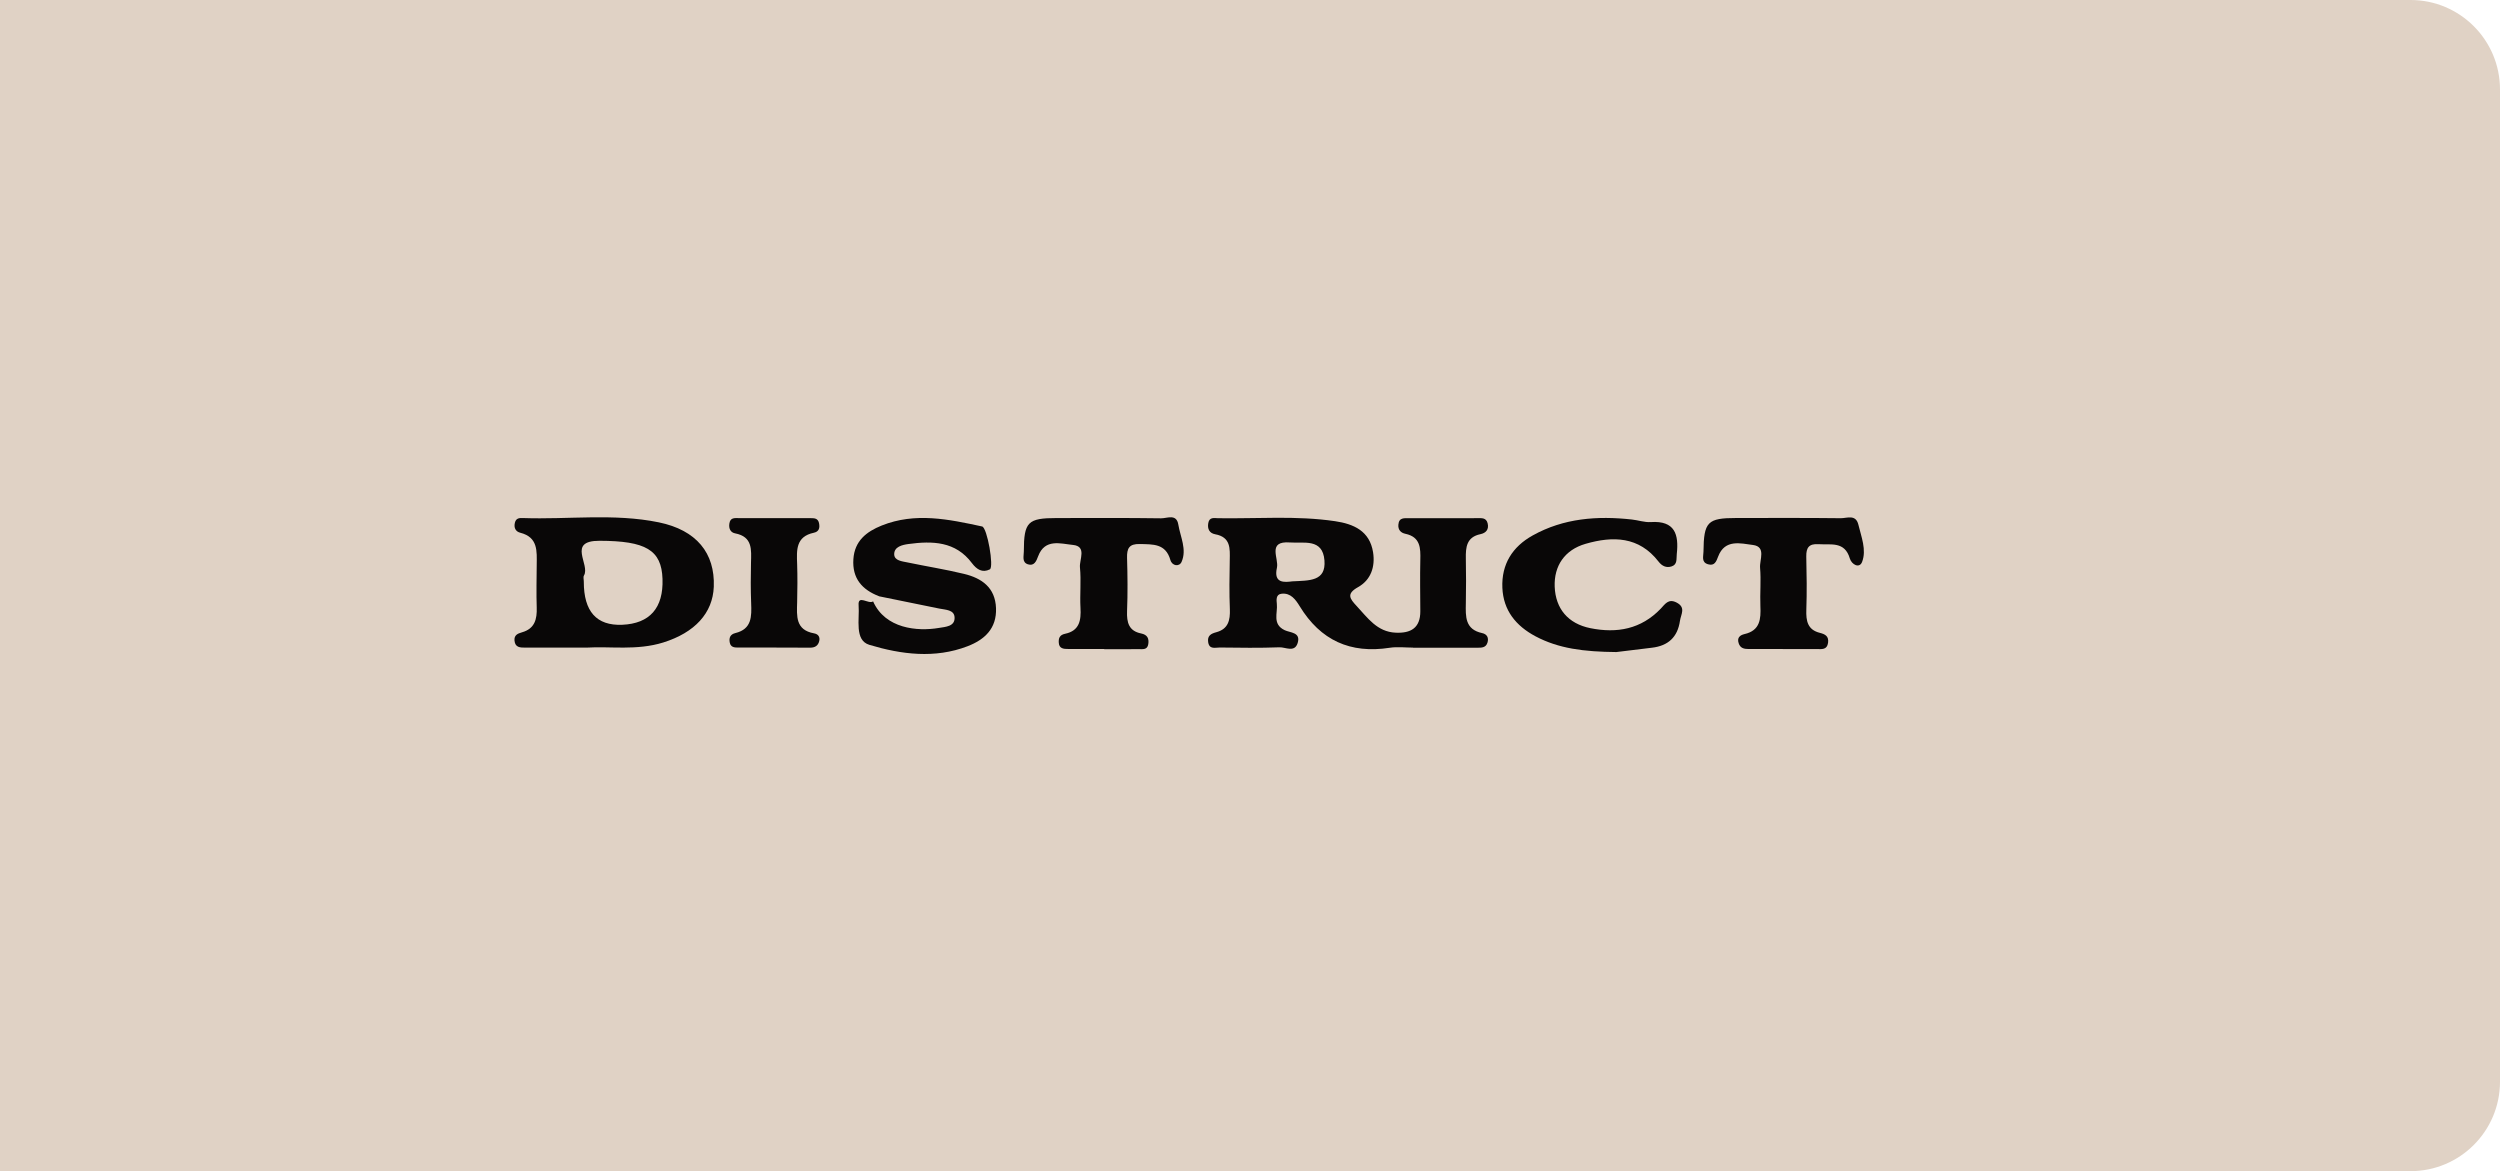 <svg xmlns="http://www.w3.org/2000/svg" id="Capa_2" data-name="Capa 2" viewBox="0 0 478.33 224.08"><defs><style>      .cls-1 {        fill: #e0d2c5;      }      .cls-2 {        fill: #090707;      }    </style></defs><g id="Capa_1-2" data-name="Capa 1"><path class="cls-1" d="M0,0H461.21c9.45,0,17.12,7.67,17.12,17.12V206.96c0,9.45-7.67,17.12-17.12,17.12H0V0H0Z"></path><g><path class="cls-2" d="M270.37,123.91c-1.49,0-3.02-.2-4.48,.03-7.53,1.17-13.23-1.42-17.21-7.94-.77-1.25-1.71-2.6-3.48-2.4-1.1,.12-.98,1.19-.9,1.94,.19,1.75-.92,3.87,1.49,5.03,1.06,.51,3.12,.38,2.5,2.44-.58,1.91-2.33,.79-3.5,.84-3.8,.15-7.61,.08-11.41,.04-.83-.01-2,.44-2.22-1.03-.19-1.25,.56-1.63,1.57-1.9,2.28-.62,2.66-2.3,2.58-4.41-.13-3.12-.08-6.25-.02-9.37,.04-2.24,.2-4.41-2.79-4.96-1.09-.2-1.52-1.01-1.32-2.14,.21-1.21,1.17-.94,1.89-.93,7.46,.12,14.95-.53,22.38,.57,3.55,.53,6.61,1.86,7.26,5.94,.44,2.78-.42,5.31-2.88,6.68-2.31,1.29-1.54,2.23-.28,3.59,2.12,2.27,3.92,4.96,7.47,5.12,2.9,.14,4.75-.89,4.73-4.12-.02-3.26-.07-6.52,0-9.78,.06-2.3,.02-4.41-2.86-5.02-.85-.18-1.42-.73-1.34-1.74,.11-1.44,1.18-1.23,2.1-1.24,4.35-.02,8.7-.01,13.04-.01,.8,0,1.66-.12,1.94,.98,.3,1.21-.36,1.87-1.37,2.08-2.67,.56-2.84,2.49-2.8,4.67,.05,2.85,.06,5.71,0,8.56-.05,2.53-.17,5,3.12,5.7,.95,.2,1.31,.92,1.01,1.85-.32,.99-1.18,.95-2.01,.95-4.08,0-8.15,0-12.23,0Zm-23.11-12.68c3.24-.17,6.47,.04,6.15-4.01-.34-4.26-3.93-3.23-6.61-3.43-4.42-.33-2.08,3.07-2.48,4.82-.7,3.08,1.49,2.8,2.94,2.62Z"></path><path class="cls-2" d="M112.28,123.91c-4.42,0-8.08,0-11.75,0-.99,0-1.96,0-2.09-1.33-.1-1.06,.6-1.36,1.44-1.6,2.43-.69,2.89-2.5,2.81-4.75-.09-2.71-.02-5.43,0-8.15,.02-2.6,.29-5.28-3.15-6.15-.86-.22-1.26-.91-1.03-1.9,.21-.9,.86-.94,1.53-.91,8.67,.31,17.41-.94,26,.82,7.22,1.48,10.78,5.89,10.53,12.33-.2,5.05-3.64,8.77-9.67,10.66-5.06,1.58-10.25,.7-14.62,.98Zm-.58-12.6q-.01,8.53,7.34,8.23c5.28-.22,7.91-3.21,7.72-8.77-.18-5.56-3.23-7.28-12.04-7.3-6.31-.02-1.74,4.56-2.99,6.64-.18,.3-.02,.8-.03,1.2Z"></path><path class="cls-2" d="M168.19,114.08c-3.25-1.25-5.16-3.42-4.91-7.1,.23-3.48,2.48-5.25,5.42-6.43,6.42-2.57,12.82-1.2,19.21,.18,.97,.21,2.31,7.79,1.47,8.21-1.41,.71-2.49,.03-3.42-1.2-3.13-4.19-7.58-4.27-12.16-3.65-1.18,.16-2.74,.53-2.71,1.97,.02,1.23,1.55,1.34,2.59,1.56,3.58,.75,7.21,1.32,10.76,2.18,3.4,.82,5.99,2.61,6.13,6.57,.14,3.88-2.17,6.01-5.43,7.27-6.27,2.42-12.72,1.57-18.8-.26-2.9-.87-1.85-4.92-2.06-7.54-.18-2.18,1.91-.14,2.77-.78,2.32,5.23,8.46,5.79,12.61,5.08,1.2-.21,3.1-.25,2.98-2.05-.09-1.44-1.75-1.41-2.92-1.65-3.84-.79-7.69-1.57-11.53-2.35Z"></path><path class="cls-2" d="M309.24,124.76c-6.2-.06-11.02-.66-15.46-3.02-3.72-1.98-6.15-4.94-6.33-9.28-.19-4.5,1.92-7.85,5.8-10.01,5.94-3.31,12.37-3.78,18.98-3.05,1.21,.13,2.43,.57,3.62,.49,4.63-.3,5.38,2.36,4.97,6.11-.1,.95,.16,2.01-1.01,2.38-.98,.31-1.81-.06-2.48-.93-3.74-4.83-8.73-4.91-13.96-3.4-4.02,1.16-6.06,4.24-5.91,8.2,.17,4.23,2.57,7.08,6.83,7.94,5.1,1.03,9.71,.18,13.46-3.73,.81-.84,1.45-1.99,3.02-1.18,1.85,.95,.84,2.24,.66,3.5-.45,3.14-2.27,4.79-5.37,5.15-2.69,.31-5.38,.65-6.81,.83Z"></path><path class="cls-2" d="M341.09,124.18c-2.17,0-4.35-.02-6.52,0-.89,0-1.61-.17-1.91-1.12-.34-1.05,.24-1.53,1.12-1.74,2.99-.68,3.15-2.88,3.04-5.35-.1-2.44,.15-4.9-.06-7.33-.13-1.53,1.22-4.04-1.37-4.37-2.33-.29-5.36-1.18-6.65,2.21-.36,.94-.68,1.86-1.95,1.48-1.3-.39-.87-1.5-.86-2.39,.06-5.74,.77-6.46,6.3-6.46,6.66,0,13.32-.04,19.98,.04,1.18,.01,2.86-.81,3.36,1.24,.56,2.35,1.59,4.82,.71,7.12-.5,1.32-2,.52-2.35-.66-.98-3.34-3.63-2.57-5.99-2.73-1.83-.12-2.37,.67-2.34,2.37,.08,3.4,.13,6.8,.01,10.19-.07,2.11,.23,3.81,2.57,4.4,1.03,.26,1.76,.64,1.59,1.9-.19,1.4-1.23,1.21-2.15,1.21-2.17,.01-4.35,0-6.52,0v-.02Z"></path><path class="cls-2" d="M211.27,124.17c-2.31,0-4.62,.02-6.92,0-.81,0-1.69-.05-1.77-1.17-.07-.88,.15-1.52,1.21-1.74,2.74-.57,3.08-2.56,2.94-4.96-.14-2.57,.15-5.18-.1-7.73-.15-1.49,1.38-4.05-1.36-4.31-2.3-.22-5.35-1.28-6.64,2.17-.34,.92-.75,1.93-1.96,1.54-1.18-.39-.78-1.54-.78-2.44,.02-5.68,.74-6.41,6.31-6.41,6.65,0,13.31-.05,19.96,.05,1.13,.02,2.94-.94,3.29,1.2,.39,2.37,1.67,4.76,.62,7.14-.43,.97-1.81,.8-2.14-.37-.91-3.17-3.31-2.98-5.83-3.05-2.07-.06-2.51,.84-2.46,2.66,.1,3.39,.14,6.79,0,10.18-.08,2.16,.33,3.8,2.69,4.27,1.2,.24,1.54,.96,1.37,2.05-.19,1.18-1.16,.93-1.91,.95-2.17,.03-4.34,.01-6.52,.01,0,0,0-.01,0-.02Z"></path><path class="cls-2" d="M148.26,99.13c2.3,0,4.61-.01,6.91,.01,.66,0,1.33,.03,1.53,.93,.2,.93,.01,1.65-.98,1.86-3.48,.73-3.3,3.34-3.2,5.99,.08,2.44,.06,4.88,0,7.32-.07,2.63-.34,5.3,3.24,5.94,.78,.14,1.17,.67,.99,1.46-.21,.91-.83,1.29-1.77,1.28-4.61-.03-9.22-.02-13.82-.02-.71,0-1.36-.1-1.53-.94-.18-.9,.06-1.58,1.06-1.83,3.18-.77,3.13-3.19,3.03-5.74-.1-2.57-.09-5.15-.03-7.72,.06-2.48,.34-4.97-3.03-5.62-.85-.16-1.26-.87-1.11-1.87,.18-1.19,1-1.05,1.8-1.05,2.3,0,4.61,0,6.91,0Z"></path></g></g></svg>